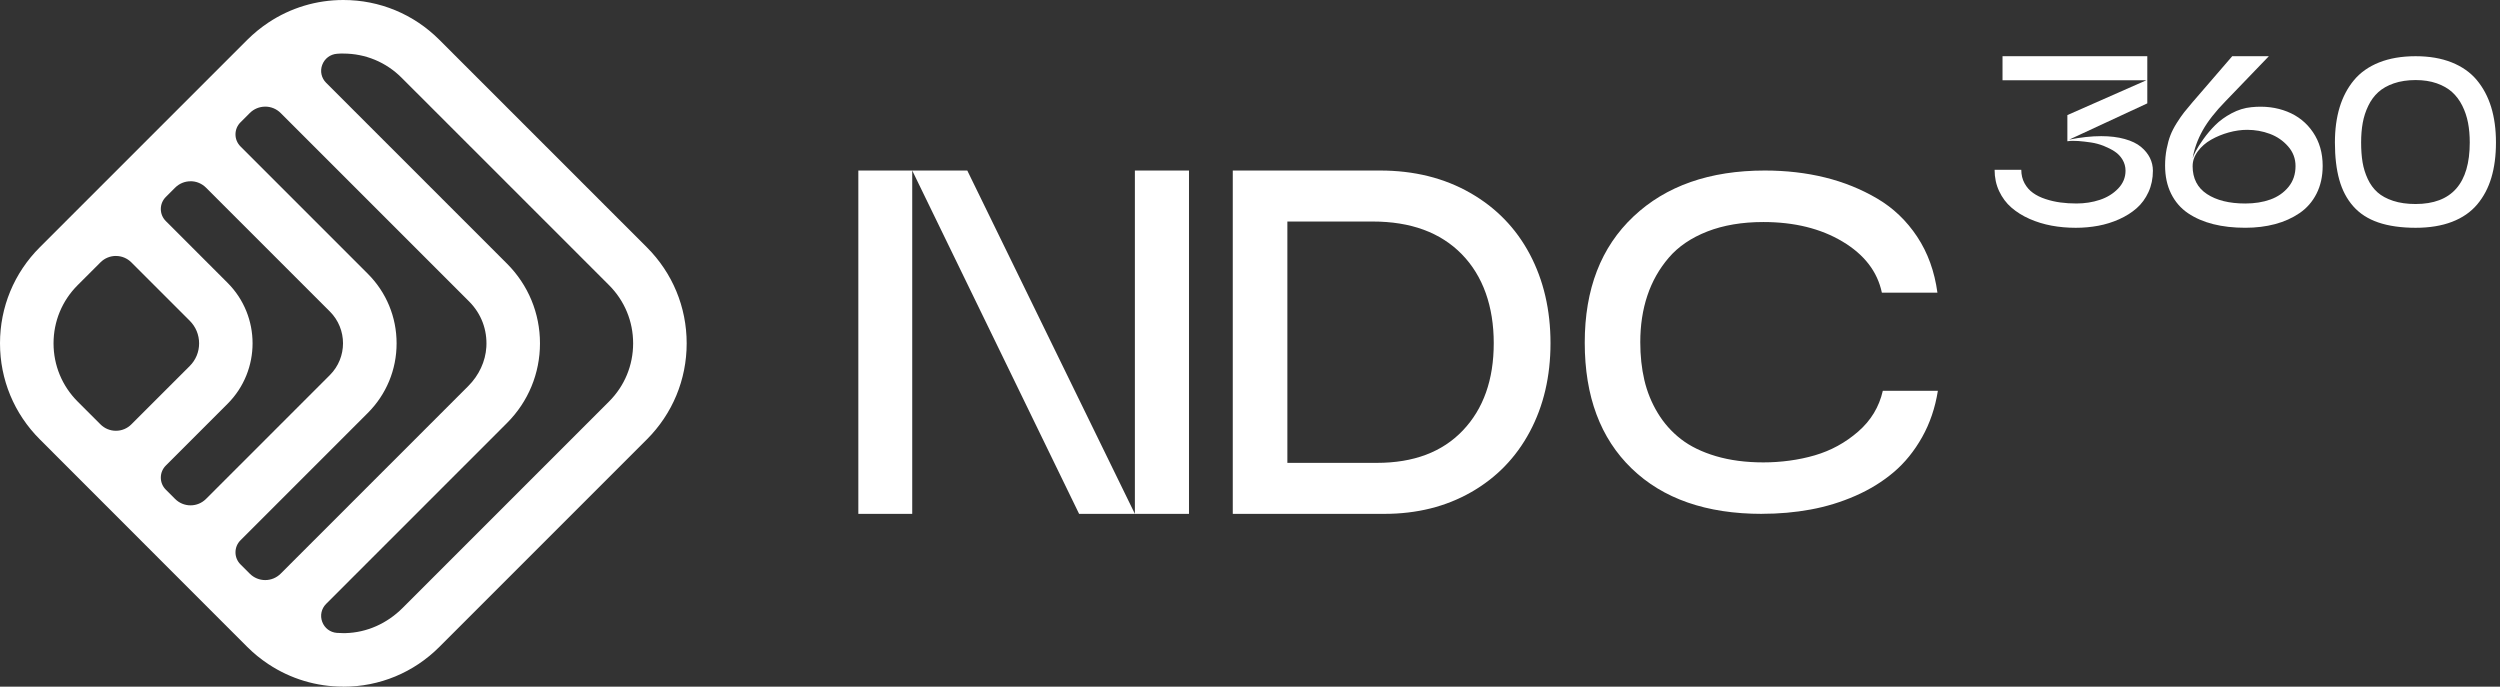 <svg width="233" height="64" viewBox="0 0 233 64" fill="none" xmlns="http://www.w3.org/2000/svg">
<rect x="0" y="0" width="233" height="64" fill="#333333" stroke="none"/>
<path d="M31.997 63.996C29.503 63.996 27.092 63.273 25.025 61.905L25.002 61.89C24.654 61.66 24.319 61.412 24.003 61.156L23.939 61.103C23.797 60.986 23.656 60.864 23.517 60.74C23.359 60.597 23.199 60.448 23.046 60.294L3.708 40.944C1.316 38.554 0 35.378 0 31.997C0 28.616 1.316 25.439 3.708 23.048L23.05 3.708C23.201 3.556 23.361 3.407 23.521 3.262C23.649 3.147 23.779 3.036 23.912 2.927C23.912 2.927 23.991 2.856 24.008 2.844C24.168 2.711 24.336 2.583 24.507 2.458C24.671 2.338 24.84 2.216 25.017 2.101C27.095 0.723 29.503 0 31.997 0C35.378 0 38.554 1.316 40.946 3.708L60.29 23.052C62.679 25.441 63.998 28.62 63.998 32.001C63.998 35.382 62.679 38.559 60.29 40.95L40.946 60.294C38.557 62.684 35.378 64.002 31.997 64.002V63.996ZM31.997 4.988C31.805 4.988 31.606 4.994 31.412 5.011C30.779 5.058 30.25 5.457 30.03 6.05C29.812 6.634 29.953 7.274 30.397 7.718L47.25 24.571C49.234 26.555 50.326 29.194 50.326 31.999C50.326 34.804 49.234 37.443 47.25 39.427L30.397 56.28C29.953 56.723 29.812 57.366 30.03 57.952C30.247 58.539 30.768 58.936 31.395 58.985C31.596 59 31.798 59.008 32.001 59.008C32.072 59.008 32.14 59.008 32.21 59.006C34.175 58.955 36.063 58.121 37.52 56.664L56.764 37.42C58.212 35.971 59.008 34.047 59.008 31.999C59.008 29.951 58.21 28.027 56.764 26.578L37.42 7.236C35.971 5.788 34.047 4.992 31.999 4.992L31.997 4.988ZM24.718 9.939C24.174 9.939 23.662 10.152 23.276 10.538L22.412 11.402C22.113 11.701 21.947 12.1 21.947 12.524C21.947 12.949 22.113 13.348 22.412 13.646L34.277 25.512C36.01 27.244 36.963 29.55 36.963 32.001C36.963 34.452 36.01 36.756 34.277 38.49L22.412 50.356C22.113 50.654 21.947 51.053 21.947 51.478C21.947 51.902 22.113 52.301 22.412 52.6L23.276 53.464C23.662 53.85 24.174 54.063 24.718 54.063C25.262 54.063 25.774 53.85 26.16 53.464L43.636 35.988C44.647 34.977 45.246 33.682 45.328 32.342C45.423 30.74 44.854 29.232 43.723 28.099L26.16 10.536C25.774 10.15 25.262 9.937 24.718 9.937V9.939ZM17.759 16.895C17.215 16.895 16.703 17.109 16.317 17.495L15.453 18.359C15.155 18.657 14.988 19.056 14.988 19.481C14.988 19.905 15.155 20.304 15.453 20.603L21.209 26.359C24.317 29.467 24.317 34.525 21.209 37.635L15.453 43.391C15.155 43.689 14.988 44.088 14.988 44.513C14.988 44.937 15.155 45.336 15.453 45.635L16.317 46.499C16.703 46.885 17.215 47.098 17.759 47.098C18.303 47.098 18.815 46.885 19.201 46.499L30.745 34.956C32.377 33.324 32.377 30.666 30.745 29.034L19.201 17.491C18.815 17.105 18.303 16.891 17.759 16.891V16.895ZM10.803 23.854C10.259 23.854 9.747 24.067 9.361 24.454L7.234 26.58C5.785 28.029 4.99 29.953 4.99 32.001C4.99 34.049 5.788 35.973 7.234 37.422L9.361 39.548C9.747 39.935 10.259 40.148 10.803 40.148C11.347 40.148 11.859 39.935 12.245 39.548L17.683 34.113C18.248 33.548 18.557 32.801 18.557 32.003C18.557 31.205 18.246 30.454 17.683 29.893L12.245 24.456C11.859 24.07 11.347 23.856 10.803 23.856V23.854Z" fill="white"/>
<path d="M85.019 47.892H79.997V15.893H85.019V47.892ZM105.771 15.893H110.814V47.892H100.572L85.019 15.893H90.151L105.771 47.892V15.893Z" fill="white"/>
<path d="M129.02 47.892H114.895V15.893H128.619C131.786 15.893 134.583 16.584 137.009 17.969C139.434 19.354 141.288 21.261 142.577 23.693C143.863 26.125 144.507 28.889 144.507 31.982C144.507 35.076 143.863 37.83 142.577 40.238C141.29 42.649 139.468 44.526 137.109 45.872C134.752 47.218 132.055 47.892 129.02 47.892ZM127.927 20.646H119.983V43.139H128.328C131.75 43.139 134.421 42.133 136.339 40.117C138.257 38.101 139.217 35.389 139.217 31.982C139.217 28.576 138.225 25.723 136.239 23.693C134.253 21.662 131.481 20.646 127.927 20.646Z" fill="white"/>
<path d="M164.21 47.892C159.032 47.892 154.986 46.482 152.072 43.664C149.155 40.846 147.698 36.936 147.698 31.938C147.698 26.939 149.211 23.033 152.24 20.177C155.267 17.32 159.348 15.893 164.479 15.893C166.471 15.893 168.342 16.109 170.091 16.54C171.838 16.971 173.462 17.626 174.955 18.505C176.451 19.383 177.692 20.57 178.682 22.063C179.672 23.558 180.299 25.295 180.568 27.274H175.39C174.974 25.31 173.75 23.722 171.719 22.511C169.688 21.299 167.231 20.693 164.344 20.693C162.367 20.693 160.626 20.988 159.122 21.574C157.62 22.163 156.421 22.976 155.53 24.017C154.638 25.058 153.97 26.238 153.533 27.554C153.093 28.87 152.874 30.316 152.874 31.893C152.874 33.158 153 34.333 153.253 35.419C153.507 36.505 153.919 37.525 154.493 38.476C155.065 39.428 155.788 40.242 156.658 40.919C157.529 41.595 158.619 42.128 159.926 42.514C161.236 42.901 162.708 43.095 164.344 43.095C165.98 43.095 167.64 42.875 169.142 42.435C170.644 41.996 171.99 41.26 173.18 40.225C174.371 39.191 175.136 37.924 175.478 36.422H180.61C180.357 38.013 179.866 39.457 179.138 40.75C178.409 42.045 177.528 43.131 176.493 44.008C175.459 44.886 174.272 45.618 172.935 46.205C171.595 46.794 170.202 47.22 168.752 47.487C167.301 47.756 165.786 47.888 164.21 47.888V47.892Z" fill="white"/>
<path d="M192.679 13.169V10.726L200.038 7.482H186.635V5.239H200.128V9.634L192.845 13.013C193.922 12.798 194.918 12.689 195.834 12.689C196.659 12.689 197.389 12.778 198.024 12.956C198.66 13.133 199.164 13.378 199.535 13.685C199.906 13.994 200.185 14.336 200.371 14.711C200.557 15.087 200.651 15.486 200.651 15.91C200.651 16.64 200.512 17.303 200.239 17.9C199.964 18.5 199.597 19.001 199.136 19.406C198.675 19.812 198.133 20.153 197.508 20.433C196.883 20.712 196.233 20.915 195.556 21.041C194.88 21.166 194.18 21.23 193.459 21.23C192.679 21.23 191.928 21.164 191.207 21.03C190.486 20.895 189.801 20.686 189.154 20.401C188.508 20.115 187.945 19.763 187.465 19.347C186.985 18.931 186.605 18.421 186.321 17.819C186.038 17.218 185.897 16.552 185.897 15.823H188.384C188.384 16.292 188.485 16.71 188.685 17.077C188.886 17.446 189.15 17.747 189.477 17.979C189.803 18.214 190.193 18.406 190.648 18.553C191.102 18.703 191.563 18.807 192.036 18.871C192.508 18.935 193.005 18.965 193.525 18.965C194.298 18.965 195.025 18.852 195.706 18.626C196.386 18.399 196.956 18.048 197.412 17.572C197.869 17.096 198.099 16.541 198.099 15.91C198.099 15.539 198.005 15.197 197.82 14.884C197.634 14.572 197.391 14.316 197.09 14.12C196.789 13.924 196.446 13.749 196.06 13.595C195.674 13.444 195.279 13.337 194.878 13.278C194.477 13.218 194.084 13.173 193.702 13.143C193.318 13.113 192.979 13.122 192.683 13.165L192.679 13.169Z" fill="white"/>
<path d="M204.397 9.465L208.043 5.239H211.456L207.431 9.421C206.471 10.402 205.756 11.317 205.284 12.164C204.813 13.011 204.502 13.877 204.352 14.762C204.382 14.636 204.476 14.417 204.636 14.105C204.796 13.794 205.037 13.41 205.361 12.958C205.683 12.503 206.052 12.07 206.464 11.658C206.876 11.247 207.381 10.88 207.981 10.56C208.58 10.24 209.195 10.05 209.826 9.99C211.046 9.864 212.158 10.001 213.167 10.402C214.174 10.803 214.978 11.447 215.575 12.33C216.173 13.214 216.473 14.257 216.473 15.454C216.473 16.435 216.281 17.301 215.9 18.052C215.518 18.803 214.989 19.406 214.317 19.863C213.645 20.32 212.881 20.663 212.03 20.889C211.179 21.115 210.255 21.228 209.259 21.228C208.167 21.228 207.175 21.117 206.281 20.893C205.389 20.669 204.604 20.33 203.928 19.874C203.251 19.417 202.725 18.811 202.349 18.056C201.974 17.301 201.786 16.426 201.786 15.43C201.786 14.888 201.835 14.37 201.931 13.879C202.027 13.389 202.144 12.964 202.283 12.608C202.42 12.252 202.616 11.872 202.867 11.471C203.121 11.07 203.352 10.737 203.559 10.472C203.768 10.208 204.045 9.873 204.395 9.463L204.397 9.465ZM204.352 15.477C204.352 16.629 204.798 17.499 205.69 18.086C206.582 18.673 207.772 18.967 209.259 18.967C210.129 18.967 210.91 18.843 211.601 18.594C212.292 18.344 212.855 17.952 213.291 17.418C213.726 16.883 213.943 16.236 213.943 15.477C213.943 14.779 213.711 14.165 213.246 13.638C212.781 13.111 212.215 12.721 211.546 12.473C210.876 12.224 210.174 12.1 209.438 12.1C208.881 12.1 208.305 12.181 207.714 12.345C207.123 12.51 206.577 12.734 206.076 13.02C205.575 13.305 205.161 13.666 204.839 14.101C204.517 14.536 204.354 14.995 204.354 15.479L204.352 15.477Z" fill="white"/>
<path d="M217.614 13.28C217.614 12.059 217.761 10.967 218.054 10.001C218.348 9.035 218.792 8.192 219.387 7.475C219.982 6.758 220.765 6.206 221.733 5.82C222.704 5.434 223.835 5.239 225.13 5.239C226.424 5.239 227.529 5.431 228.492 5.813C229.454 6.197 230.234 6.743 230.834 7.458C231.431 8.173 231.879 9.013 232.178 9.984C232.474 10.954 232.624 12.053 232.624 13.28C232.624 14.506 232.481 15.599 232.195 16.558C231.909 17.518 231.467 18.351 230.872 19.057C230.277 19.763 229.496 20.302 228.53 20.674C227.564 21.045 226.429 21.23 225.13 21.23C223.83 21.23 222.619 21.066 221.657 20.733C220.694 20.403 219.916 19.899 219.321 19.223C218.725 18.547 218.292 17.723 218.022 16.753C217.751 15.782 217.614 14.626 217.614 13.28ZM220.057 13.28C220.057 13.964 220.101 14.577 220.191 15.121C220.281 15.663 220.443 16.183 220.675 16.682C220.908 17.181 221.213 17.595 221.584 17.926C221.955 18.257 222.442 18.521 223.039 18.717C223.636 18.914 224.334 19.014 225.13 19.014C228.498 19.014 230.181 17.102 230.181 13.282C230.181 12.612 230.128 11.998 230.019 11.437C229.91 10.876 229.733 10.347 229.484 9.847C229.234 9.35 228.918 8.928 228.536 8.582C228.152 8.237 227.675 7.964 227.099 7.763C226.523 7.563 225.866 7.462 225.13 7.462C224.394 7.462 223.696 7.565 223.105 7.769C222.514 7.974 222.03 8.249 221.65 8.595C221.27 8.941 220.961 9.365 220.72 9.867C220.479 10.368 220.306 10.897 220.206 11.456C220.106 12.013 220.057 12.623 220.057 13.284V13.28Z" fill="white"/>
</svg>
